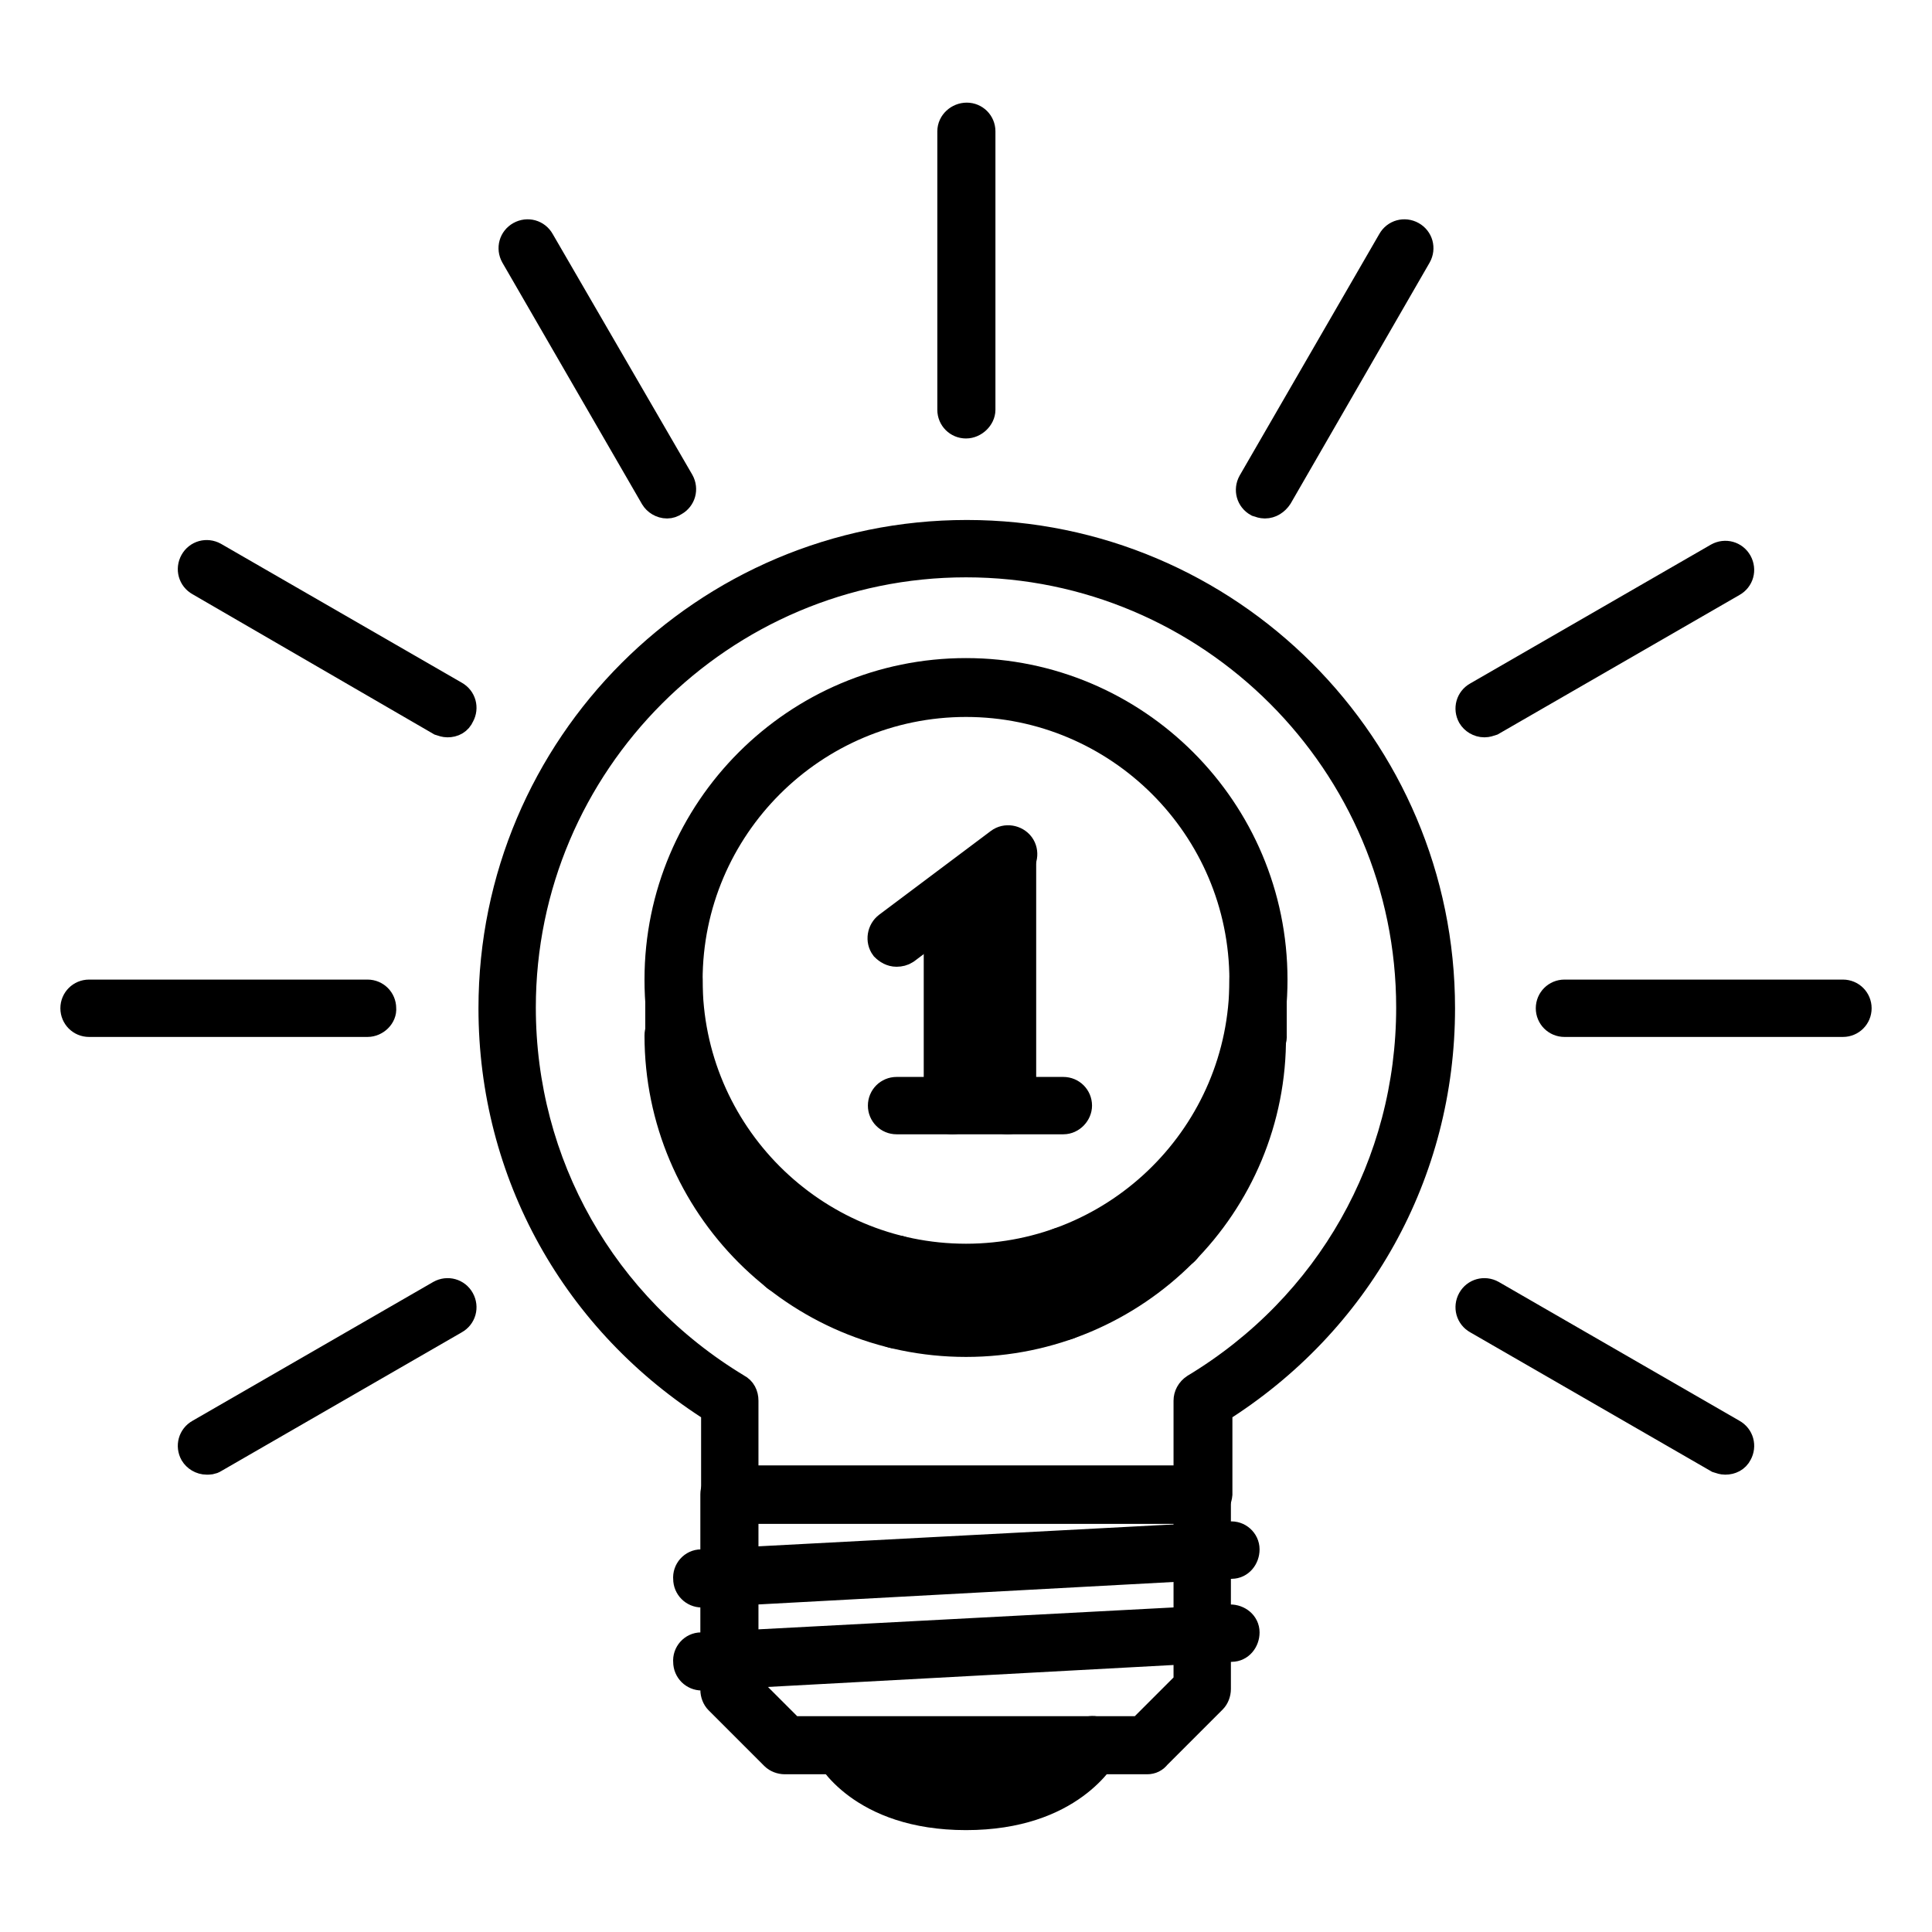 <?xml version="1.0" encoding="utf-8"?>
<!-- Svg Vector Icons : http://www.onlinewebfonts.com/icon -->
<!DOCTYPE svg PUBLIC "-//W3C//DTD SVG 1.1//EN" "http://www.w3.org/Graphics/SVG/1.1/DTD/svg11.dtd">
<svg version="1.1" xmlns="http://www.w3.org/2000/svg" xmlns:xlink="http://www.w3.org/1999/xlink" x="0px" y="0px" viewBox="0 0 256 256" enable-background="new 0 0 256 256" xml:space="preserve">
<g> <path stroke-width="4" fill-opacity="0" stroke="#000000"  d="M128,177.8c-22.4,0-40.6-18.2-40.6-40.6c0-1,0.8-1.8,1.8-1.8c1,0,1.8,0.8,1.8,1.8 c0,20.3,16.5,36.9,36.9,36.9c20.3,0,36.9-16.5,36.9-36.9c0-1,0.8-1.8,1.8-1.8c1,0,1.8,0.8,1.8,1.8c0,0,0,0,0,0 C168.6,159.6,150.4,177.8,128,177.8L128,177.8z M152,233.1H104c-0.5,0-1-0.2-1.3-0.5l-7.4-7.4c-0.3-0.3-0.5-0.8-0.5-1.3V198 c0-1,0.8-1.8,1.8-1.8c0,0,0,0,0,0h62.7c1,0,1.8,0.8,1.8,1.8c0,0,0,0,0,0v25.8c0,0.5-0.2,1-0.5,1.3l-7.4,7.4 C152.9,232.9,152.5,233.1,152,233.1z M104.8,229.4h46.4l6.3-6.3v-23.2h-59v23.2L104.8,229.4z"/> <path stroke-width="4" fill-opacity="0" stroke="#000000"  d="M93,211c-1,0-1.8-0.8-1.8-1.8c-0.1-1,0.7-1.9,1.7-1.9l70.1-3.7c1-0.1,1.9,0.7,1.9,1.7c0,1-0.7,1.9-1.7,1.9 L93,211C93,211,93,211,93,211L93,211z M93,222c-1,0-1.8-0.8-1.8-1.8c-0.1-1,0.7-1.9,1.7-1.9l70.1-3.7c1,0,1.9,0.7,1.9,1.7 c0,1-0.7,1.9-1.7,1.9L93,222C93,222,93,222,93,222z M128,170.4c-22.4,0-40.6-18.2-40.6-40.6c0-22.4,18.2-40.6,40.6-40.6 c22.4,0,40.6,18.2,40.6,40.6C168.6,152.2,150.4,170.4,128,170.4z M128,93c-20.3,0-36.9,16.5-36.9,36.9c0,20.3,16.5,36.9,36.9,36.9 c20.3,0,36.9-16.5,36.9-36.9C164.9,109.5,148.3,93,128,93z"/> <path stroke-width="4" fill-opacity="0" stroke="#000000"  d="M89.3,139c-1,0-1.8-0.8-1.8-1.8c0,0,0,0,0,0v-7.4c0-1,0.8-1.8,1.8-1.8c0,0,0,0,0,0c1,0,1.8,0.8,1.8,1.8 c0,0,0,0,0,0v7.4C91.1,138.2,90.3,139,89.3,139C89.3,139,89.3,139,89.3,139z M166.7,139c-1,0-1.8-0.8-1.8-1.8c0,0,0,0,0,0v-7.4 c0-1,0.8-1.8,1.8-1.8c1,0,1.8,0.8,1.8,1.8c0,0,0,0,0,0v7.4C168.6,138.2,167.7,139,166.7,139C166.7,139,166.7,139,166.7,139z  M140.9,175.6c-1,0-1.8-0.8-1.8-1.8c0,0,0,0,0,0v-7.4c0-1,0.8-1.8,1.8-1.8c1,0,1.8,0.8,1.8,1.8c0,0,0,0,0,0v7.4 C142.8,174.7,141.9,175.6,140.9,175.6C140.9,175.6,140.9,175.6,140.9,175.6z M118.8,176.7c-1,0-1.8-0.8-1.8-1.8v-7.4 c0-1,0.8-1.8,1.8-1.8c0,0,0,0,0,0c1,0,1.8,0.8,1.8,1.8c0,0,0,0,0,0v7.4C120.6,175.8,119.8,176.7,118.8,176.7z M155.7,166.2 c-1,0-1.8-0.8-1.8-1.8c0,0,0,0,0,0v-7.4c0-1,0.8-1.8,1.8-1.8c1,0,1.8,0.8,1.8,1.8c0,0,0,0,0,0v7.4 C157.5,165.3,156.7,166.2,155.7,166.2C155.7,166.2,155.7,166.2,155.7,166.2z M104,169.5c-1,0-1.8-0.8-1.8-1.8c0,0,0,0,0,0v-7.4 c0-1,0.8-1.8,1.8-1.8c1,0,1.8,0.8,1.8,1.8v7.4C105.9,168.7,105.1,169.5,104,169.5C104,169.5,104,169.5,104,169.5z"/> <path stroke-width="4" fill-opacity="0" stroke="#000000"  d="M159.3,199.9H96.7c-1,0-1.8-0.8-1.8-1.8v-11.4c-18.5-11.6-29.5-31.3-29.5-53.1c0-34.6,28.1-62.7,62.7-62.7 c34.6,0,62.7,28.1,62.7,62.7c0,21.8-11,41.5-29.5,53.1V198C161.2,199.1,160.4,199.9,159.3,199.9L159.3,199.9z M98.5,196.2h59v-10.6 c0-0.6,0.3-1.2,0.9-1.6c17.9-10.8,28.6-29.7,28.6-50.5c0-32.5-26.5-59-59-59c-32.5,0-59,26.5-59,59c0,20.8,10.7,39.7,28.6,50.5 c0.6,0.3,0.9,0.9,0.9,1.6L98.5,196.2L98.5,196.2z"/> <path stroke-width="4" fill-opacity="0" stroke="#000000"  d="M133.5,148.3c-1,0-1.8-0.8-1.8-1.8v-33.2c0-1,0.8-1.8,1.8-1.8c1,0,1.8,0.8,1.8,1.8c0,0,0,0,0,0v33.2 C135.4,147.4,134.5,148.3,133.5,148.3L133.5,148.3z M126.2,148.3c-1,0-1.8-0.8-1.8-1.8v-27.7c0-1,0.8-1.8,1.8-1.8s1.8,0.8,1.8,1.8 v27.7C128,147.4,127.2,148.3,126.2,148.3z"/> <path stroke-width="4" fill-opacity="0" stroke="#000000"  d="M118.8,126.1c-0.6,0-1.1-0.3-1.5-0.7c-0.6-0.8-0.4-2,0.4-2.6l14.8-11.1c0.8-0.6,2-0.4,2.6,0.4c0,0,0,0,0,0 c0.6,0.8,0.4,2-0.4,2.6c0,0,0,0,0,0l-14.8,11.1C119.6,126,119.2,126.1,118.8,126.1z M140.9,148.3h-22.1c-1,0-1.8-0.8-1.8-1.8 c0-1,0.8-1.8,1.8-1.8c0,0,0,0,0,0h22.1c1,0,1.8,0.8,1.8,1.8c0,0,0,0,0,0C142.7,147.4,141.9,148.3,140.9,148.3 C140.9,148.3,140.9,148.3,140.9,148.3z"/> <path stroke-width="4" fill-opacity="0" stroke="#000000"  d="M128,240.5c-13.9,0-18.1-8.1-18.2-8.4c-0.5-0.9-0.1-2,0.8-2.5c0,0,0,0,0,0c0.9-0.4,2-0.1,2.5,0.8 c0.1,0.3,3.5,6.4,15,6.4c11.5,0,14.8-6.1,15-6.4c0.5-0.9,1.6-1.3,2.5-0.8c0.9,0.5,1.3,1.6,0.8,2.5 C146.1,232.4,141.9,240.5,128,240.5L128,240.5z"/> <path stroke-width="4" fill-opacity="0" stroke="#000000"  d="M48.7,135.4H11.8c-1,0-1.8-0.8-1.8-1.8c0-1,0.8-1.8,1.8-1.8c0,0,0,0,0,0h36.9c1,0,1.8,0.8,1.8,1.8 c0,0,0,0,0,0C50.6,134.5,49.7,135.4,48.7,135.4z"/> <path stroke-width="4" fill-opacity="0" stroke="#000000"  d="M207.3,135.4c-1,0-1.8-0.8-1.8-1.8c0,0,0,0,0,0c0-1,0.8-1.8,1.8-1.8l36.9,0c1,0,1.8,0.8,1.8,1.8 s-0.8,1.8-1.8,1.8H207.3z"/> <path stroke-width="4" fill-opacity="0" stroke="#000000"  d="M27.4,193.4c-0.7,0-1.3-0.4-1.6-0.9c-0.5-0.9-0.2-2,0.7-2.5c0,0,0,0,0,0l31.9-18.4c0.9-0.5,2-0.2,2.5,0.7 c0.5,0.9,0.2,2-0.7,2.5c0,0,0,0,0,0l-31.9,18.4C28,193.4,27.7,193.4,27.4,193.4z"/> <path stroke-width="4" fill-opacity="0" stroke="#000000"  d="M196.7,95.7c-0.7,0-1.3-0.4-1.6-0.9c-0.5-0.9-0.2-2,0.7-2.5l31.9-18.4c0.9-0.5,2-0.2,2.5,0.7c0,0,0,0,0,0 c0.5,0.9,0.2,2-0.7,2.5c0,0,0,0,0,0l-31.9,18.4C197.3,95.6,197,95.7,196.7,95.7L196.7,95.7z"/> <path stroke-width="4" fill-opacity="0" stroke="#000000"  d="M167.6,66.7c-0.3,0-0.6-0.1-0.9-0.2c-0.9-0.5-1.2-1.6-0.7-2.5L184.5,32c0.5-0.9,1.6-1.2,2.5-0.7 c0.9,0.5,1.2,1.6,0.7,2.5c0,0,0,0,0,0l-18.4,31.9C168.9,66.3,168.3,66.7,167.6,66.7z"/> <path stroke-width="4" fill-opacity="0" stroke="#000000"  d="M128,56.1c-1,0-1.8-0.8-1.8-1.8c0,0,0,0,0,0l0-36.9c0-1,0.9-1.8,1.9-1.8c1,0,1.8,0.8,1.8,1.8l0,36.9 C129.9,55.2,129,56.1,128,56.1L128,56.1z"/> <path stroke-width="4" fill-opacity="0" stroke="#000000"  d="M88.4,66.7c-0.7,0-1.3-0.4-1.6-0.9L68.3,33.8c-0.5-0.9-0.2-2,0.7-2.5c0,0,0,0,0,0c0.9-0.5,2-0.2,2.5,0.7 L90,63.9c0.5,0.9,0.2,2-0.7,2.5C89,66.6,88.7,66.7,88.4,66.7z"/> <path stroke-width="4" fill-opacity="0" stroke="#000000"  d="M228.6,193.4c-0.3,0-0.6-0.1-0.9-0.2l-31.9-18.4c-0.9-0.5-1.2-1.6-0.7-2.5c0.5-0.9,1.6-1.2,2.5-0.7 l31.9,18.4c0.9,0.5,1.2,1.6,0.7,2.5c0,0,0,0,0,0C229.9,193.1,229.3,193.4,228.6,193.4z"/> <path stroke-width="4" fill-opacity="0" stroke="#000000"  d="M59.3,95.7c-0.3,0-0.6-0.1-0.9-0.2L26.5,77c-0.9-0.5-1.2-1.6-0.7-2.5c0,0,0,0,0,0c0.5-0.9,1.6-1.2,2.5-0.7 l31.9,18.4c0.9,0.5,1.2,1.6,0.7,2.5c0,0,0,0,0,0C60.6,95.4,60,95.7,59.3,95.7z"/></g>
</svg>